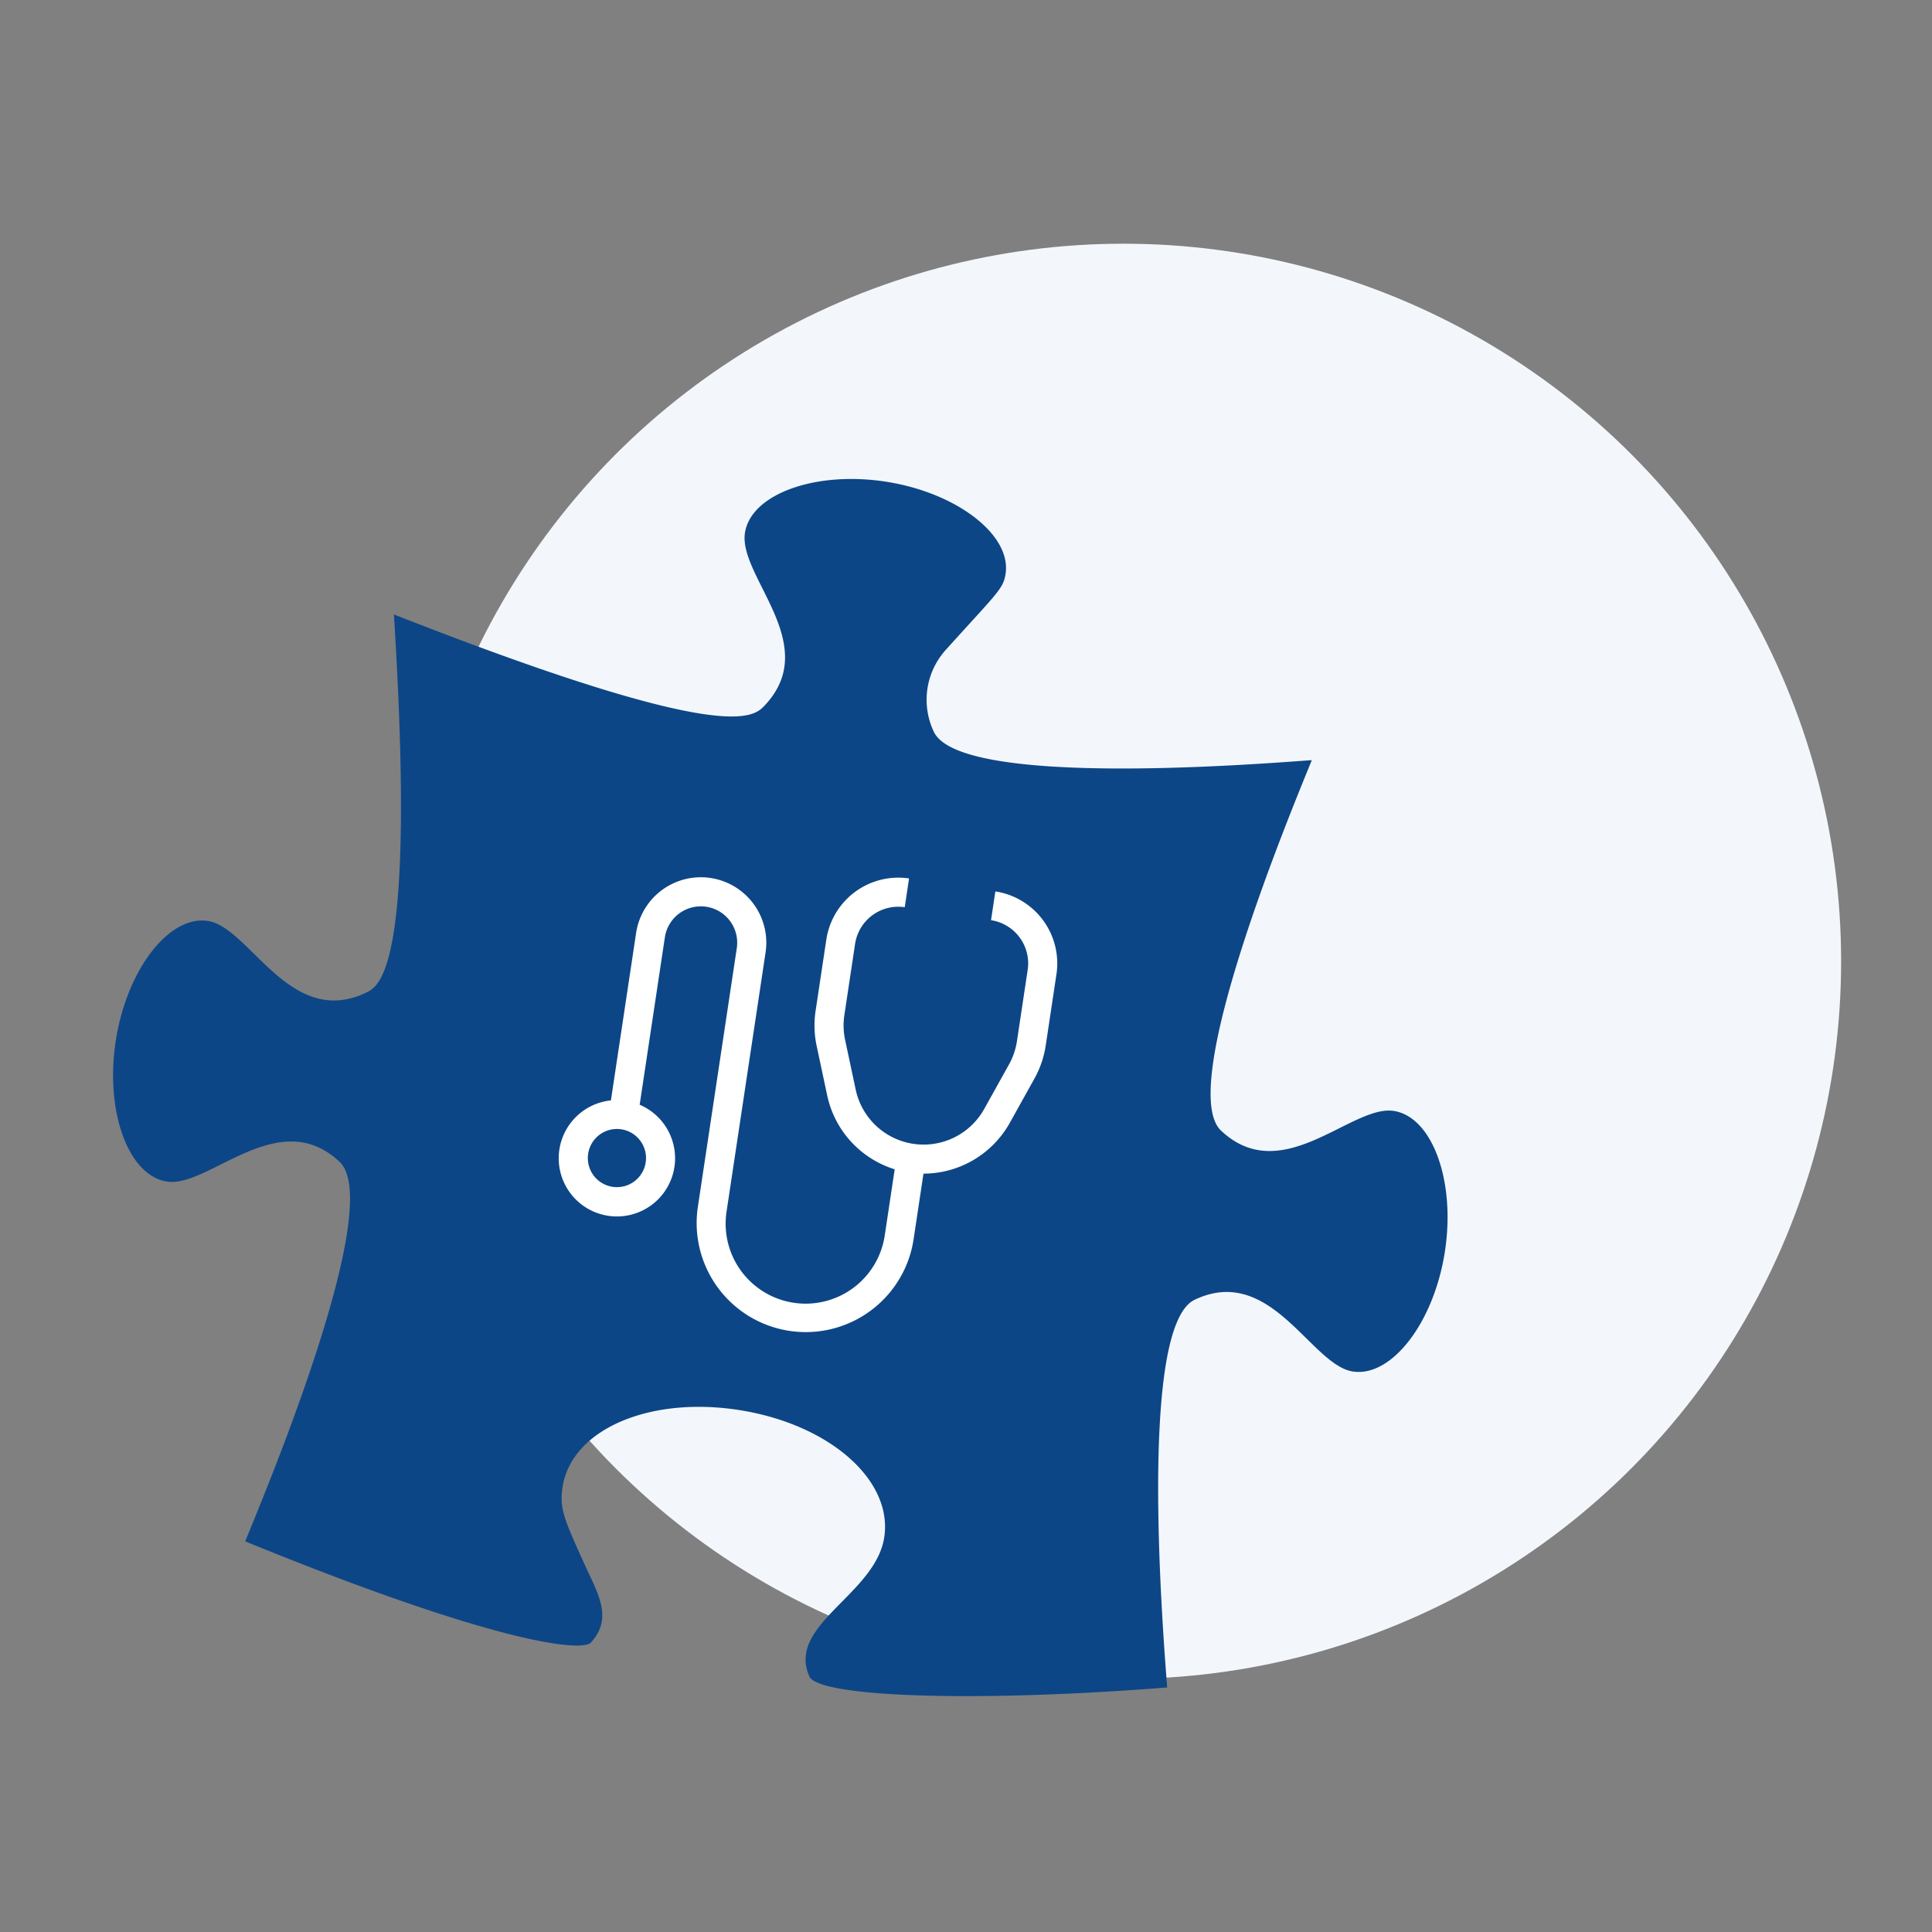 <svg id="Ebene_1" data-name="Ebene 1" xmlns="http://www.w3.org/2000/svg" width="140" height="140" viewBox="0 0 140 140">
  <rect x="0" y="0" width="140" height="140" fill="#808080" stroke="none"/>
  <defs>
    <style>
      .cls-1 {
        fill: #f3f7fc;
      }

      .cls-2 {
        fill: #0d4686;
      }

      .cls-3 {
        fill: #fff;
      }
    </style>
  </defs>
  <circle id="Ellipse_100" data-name="Ellipse 100" class="cls-1" cx="81.414" cy="69.66" r="52"/>
  <path id="Pfad_1055-2" data-name="Pfad 1055-2" class="cls-2" d="M42.785,119.06c1.684-1.79.535-3.585-.422-5.698-1.489-3.282-1.842-4.062-1.594-5.629.657-4.148,6.29-6.585,12.826-5.55s11.133,5.095,10.476,9.244-7.174,6.356-5.387,10.122c1.022,1.478,12.528,1.792,25.893.731-.346-4.558-2.055-26.177,1.996-28.096,5.508-2.613,8.411,4.718,11.442,5.198,2.809.445,5.866-3.503,6.677-8.621s-.876-9.813-3.687-10.258c-3.055-.484-8.084,5.617-12.526,1.424-3.236-3.064,4.896-22.714,6.581-26.845-4.472.327-25.49,1.963-27.39-2.053a5.4,5.4,0,0,1,.87-5.943c3.742-4.149,4.155-4.404,4.327-5.491.443-2.817-3.504-5.873-8.622-6.683s-9.817.875-10.262,3.689c-.501,3.161,5.625,8.092,1.423,12.525-.819.867-2.72,2.88-26.862-6.601,1.616,25.677-1.026,26.935-2.03,27.414-5.511,2.607-8.406-4.72-11.439-5.201-2.811-.444-5.866,3.499-6.677,8.623s.876,9.814,3.687,10.259c3.042.482,8.089-5.611,12.525-1.424C27.888,87.292,19.518,107.428,17.765,111.692,35.556,118.958,41.907,119.703,42.785,119.06Z"/>
  <path class="cls-3" d="M72.128,64.597l-.314,2.084a3.165,3.165,0,0,1,2.656,3.597l-.777,5.163a5.007,5.007,0,0,1-.58,1.698l-1.793,3.22a5.029,5.029,0,0,1-9.313-1.401l-.767-3.605a5.02,5.02,0,0,1-.054-1.795l.777-5.162a3.165,3.165,0,0,1,3.597-2.656l.314-2.084a5.276,5.276,0,0,0-5.995,4.427l-.777,5.162a7.108,7.108,0,0,0,.076,2.546l.767,3.605a7.174,7.174,0,0,0,4.888,5.336L64.115,89.504a5.796,5.796,0,1,1-11.466-1.704l.003-.022L55.476,69.019a4.743,4.743,0,0,0-9.381-1.412L44.269,79.739a4.216,4.216,0,1,0,2.084.314l1.826-12.133a2.635,2.635,0,0,1,5.212.785L50.568,87.465a7.904,7.904,0,0,0,15.628,2.378l.004-.025.718-4.772A7.175,7.175,0,0,0,73.162,81.385l1.793-3.22a7.121,7.121,0,0,0,.823-2.411l.777-5.163A5.276,5.276,0,0,0,72.128,64.597ZM46.789,84.231a2.108,2.108,0,1,1-1.771-2.398A2.108,2.108,0,0,1,46.789,84.231Z"/>
</svg>
